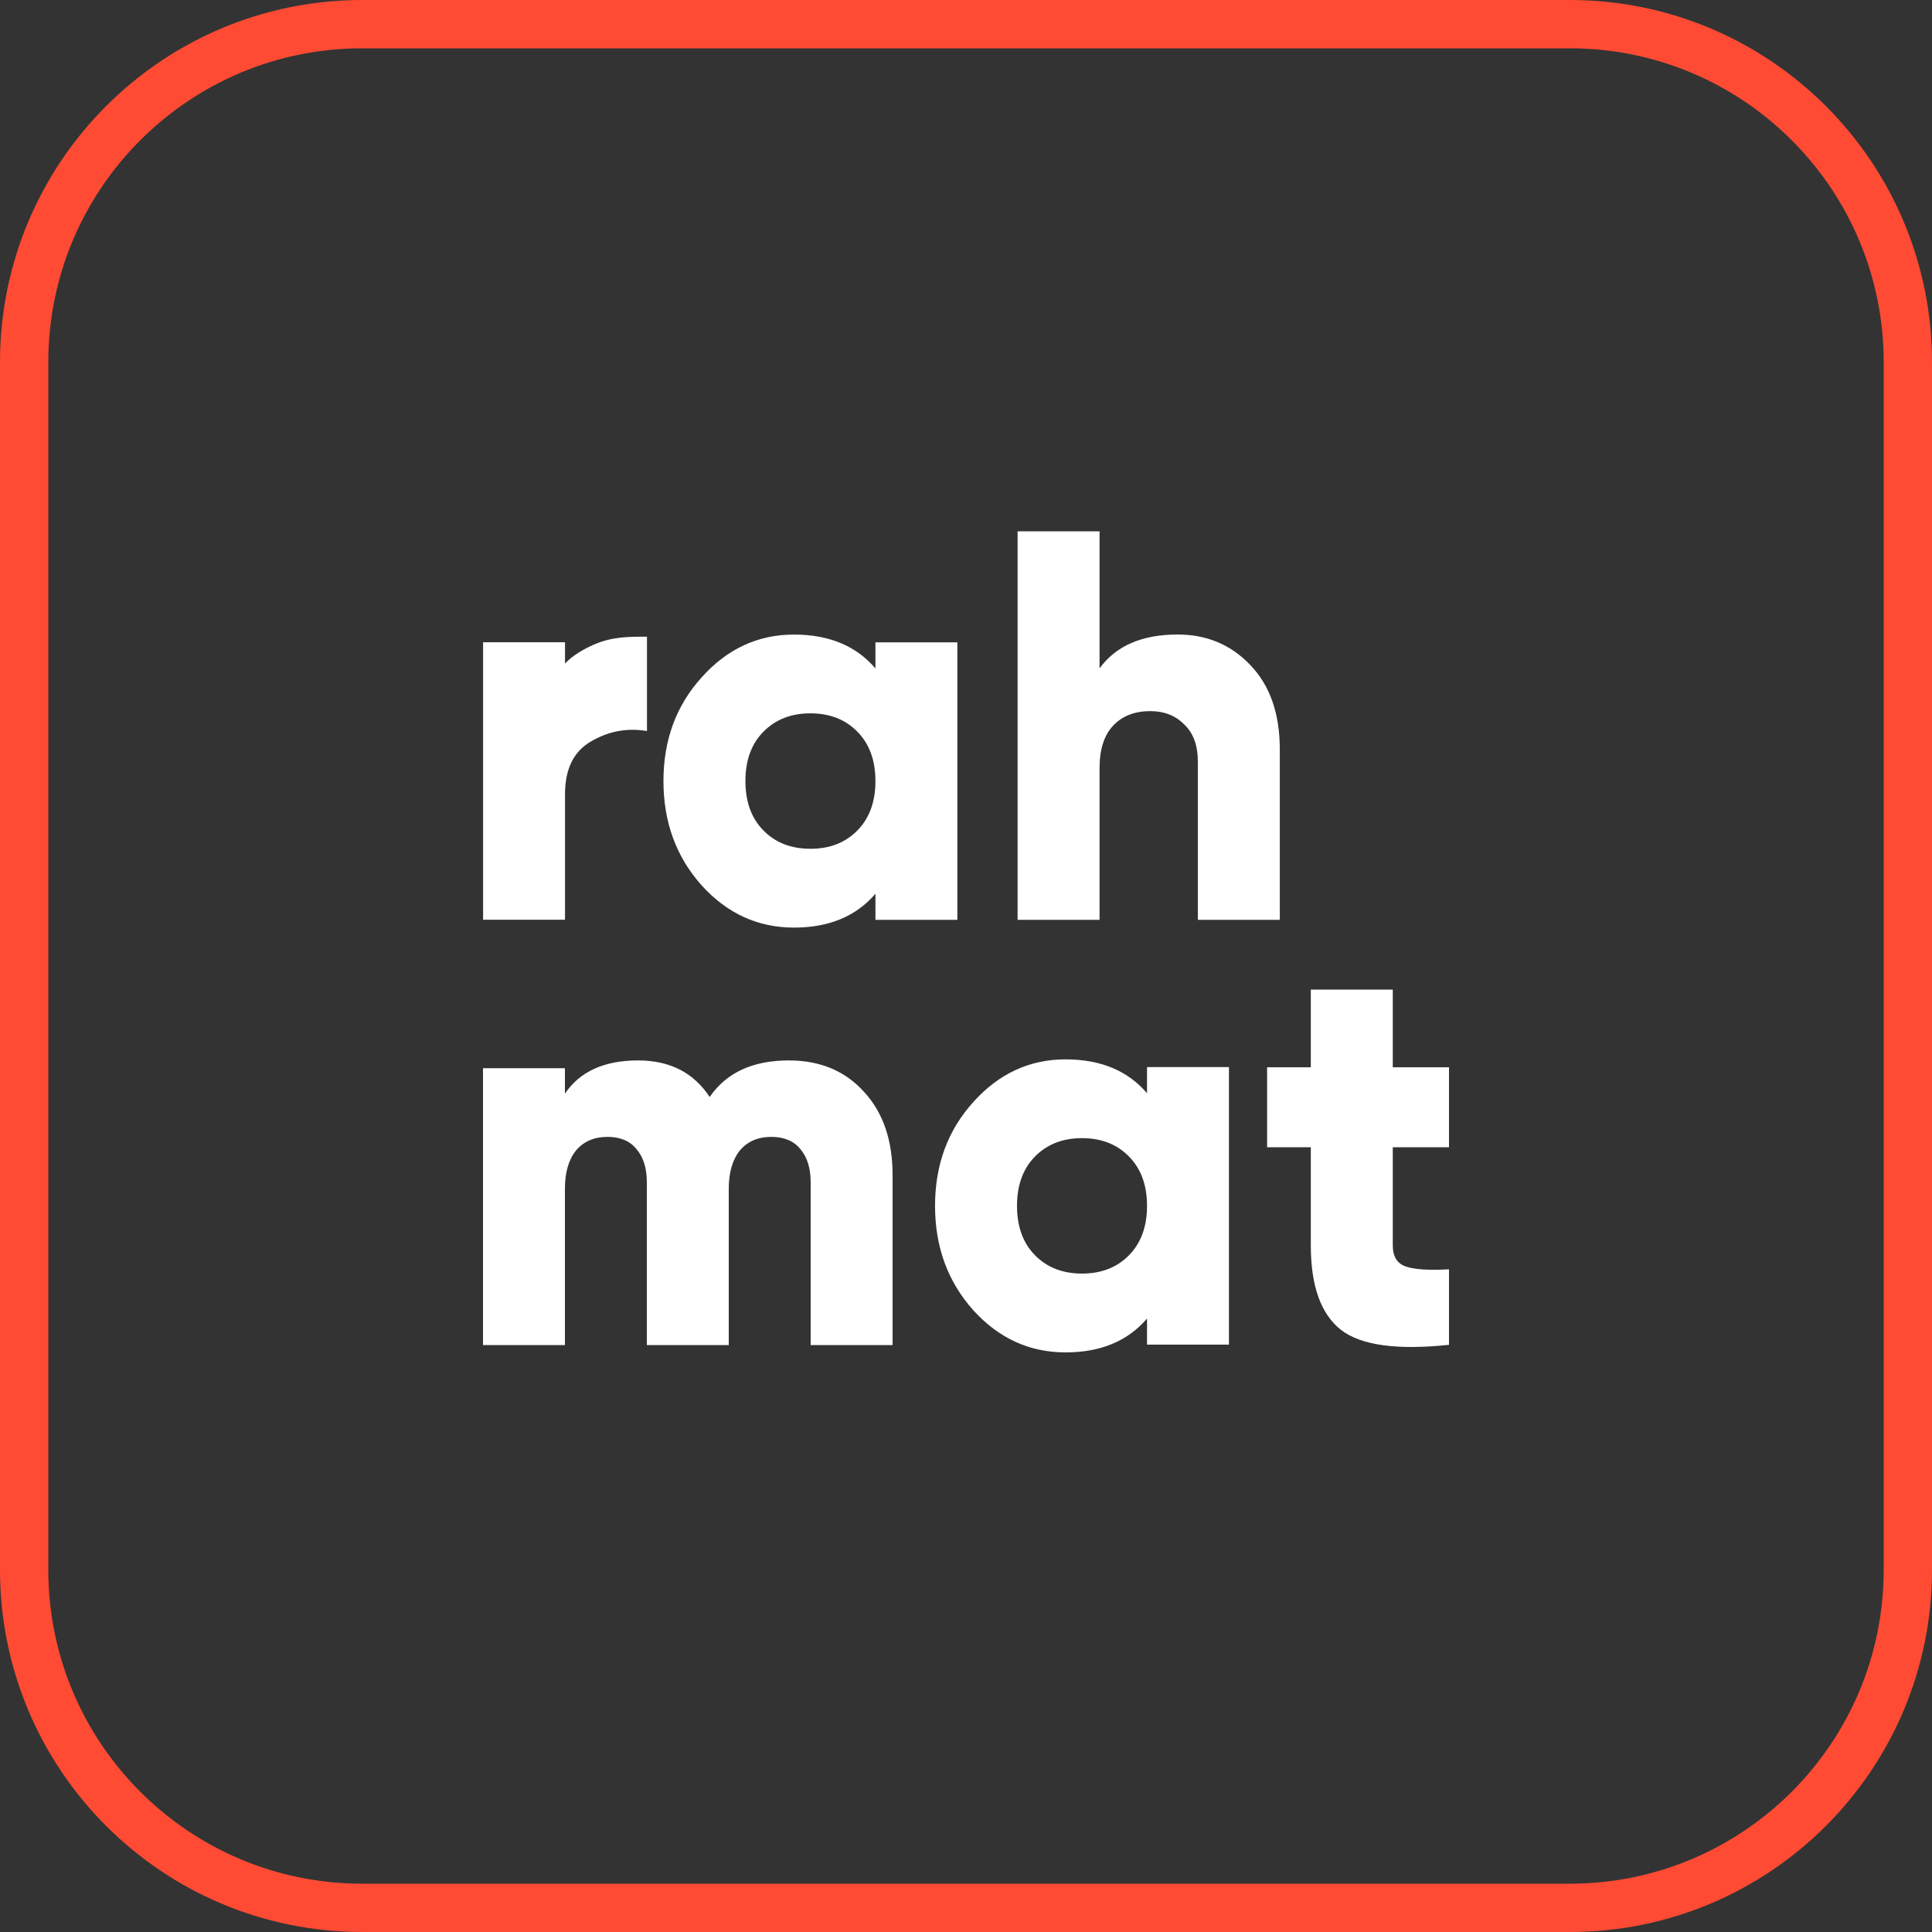 <?xml version="1.0" encoding="UTF-8"?> <svg xmlns="http://www.w3.org/2000/svg" width="40" height="40" viewBox="0 0 40 40" fill="none"><rect x="0" y="0" width="40" height="40" fill="#333333" stroke="none"/><path d="M7.5 0.5H32.5C36.366 0.5 39.5 3.634 39.5 7.5V32.5C39.5 36.366 36.366 39.5 32.5 39.5H7.5C3.634 39.5 0.5 36.366 0.5 32.5V7.5C0.5 3.634 3.634 0.5 7.5 0.5Z" stroke="#FF4B33"></path><path d="M30 23.752H28.836V25.786C28.836 26.015 28.926 26.161 29.107 26.222C29.288 26.284 29.586 26.303 30 26.28V27.843C28.922 27.957 28.176 27.854 27.761 27.532C27.346 27.203 27.139 26.621 27.139 25.786V23.752H26.234V22.097H27.139V20.488H28.836V22.097H30V23.752Z" fill="white"></path><path d="M21.429 25.989C21.678 26.242 22.002 26.368 22.402 26.368C22.801 26.368 23.125 26.242 23.374 25.989C23.623 25.736 23.748 25.395 23.748 24.966C23.748 24.537 23.623 24.196 23.374 23.944C23.125 23.691 22.801 23.564 22.402 23.564C22.002 23.564 21.678 23.691 21.429 23.944C21.18 24.196 21.056 24.537 21.056 24.966C21.056 25.395 21.18 25.736 21.429 25.989ZM23.748 22.093H25.444V27.839H23.748V27.299C23.348 27.766 22.786 28 22.062 28C21.316 28 20.679 27.709 20.151 27.127C19.623 26.537 19.359 25.817 19.359 24.966C19.359 24.116 19.623 23.4 20.151 22.817C20.679 22.228 21.316 21.933 22.062 21.933C22.786 21.933 23.348 22.166 23.748 22.634V22.093Z" fill="white"></path><path d="M16.332 21.955C16.98 21.955 17.501 22.173 17.892 22.609C18.285 23.037 18.48 23.61 18.48 24.329V27.849H16.784V24.478C16.784 24.187 16.713 23.958 16.57 23.79C16.434 23.622 16.234 23.538 15.97 23.538C15.691 23.538 15.473 23.633 15.314 23.824C15.164 24.015 15.088 24.279 15.088 24.615V27.849H13.392V24.478C13.392 24.187 13.321 23.958 13.177 23.79C13.042 23.622 12.842 23.538 12.578 23.538C12.299 23.538 12.081 23.633 11.922 23.824C11.771 24.015 11.696 24.279 11.696 24.615V27.849H10V22.116H11.696V22.643C12.005 22.184 12.51 21.955 13.211 21.955C13.867 21.955 14.361 22.207 14.693 22.712C15.039 22.207 15.586 21.955 16.332 21.955Z" fill="white"></path><path d="M24.382 13.137C24.985 13.137 25.487 13.348 25.886 13.769C26.293 14.191 26.497 14.773 26.497 15.516V19.044H24.8V15.769C24.8 15.432 24.706 15.175 24.518 14.999C24.337 14.815 24.103 14.723 23.817 14.723C23.492 14.723 23.236 14.823 23.048 15.022C22.859 15.221 22.765 15.516 22.765 15.907V19.044H21.068V11H22.765V13.838C23.104 13.371 23.643 13.137 24.382 13.137Z" fill="white"></path><path d="M15.806 17.194C16.055 17.447 16.379 17.573 16.779 17.573C17.178 17.573 17.503 17.447 17.751 17.194C18 16.941 18.125 16.6 18.125 16.171C18.125 15.742 18 15.401 17.751 15.149C17.503 14.896 17.178 14.769 16.779 14.769C16.379 14.769 16.055 14.896 15.806 15.149C15.557 15.401 15.433 15.742 15.433 16.171C15.433 16.6 15.557 16.941 15.806 17.194ZM18.125 13.299H19.821V19.044H18.125V18.504C17.725 18.971 17.163 19.205 16.439 19.205C15.693 19.205 15.056 18.914 14.528 18.332C14 17.742 13.736 17.022 13.736 16.171C13.736 15.321 14 14.605 14.528 14.023C15.056 13.433 15.693 13.138 16.439 13.138C17.163 13.138 17.725 13.371 18.125 13.839V13.299Z" fill="white"></path><path d="M11.698 13.738C11.853 13.57 12.092 13.435 12.292 13.347C12.677 13.18 13.01 13.182 13.395 13.182V15.135C12.98 15.066 12.592 15.139 12.23 15.354C11.876 15.56 11.698 15.924 11.698 16.445V19.042H10.002V13.297H11.698V13.738Z" fill="white"></path></svg> 